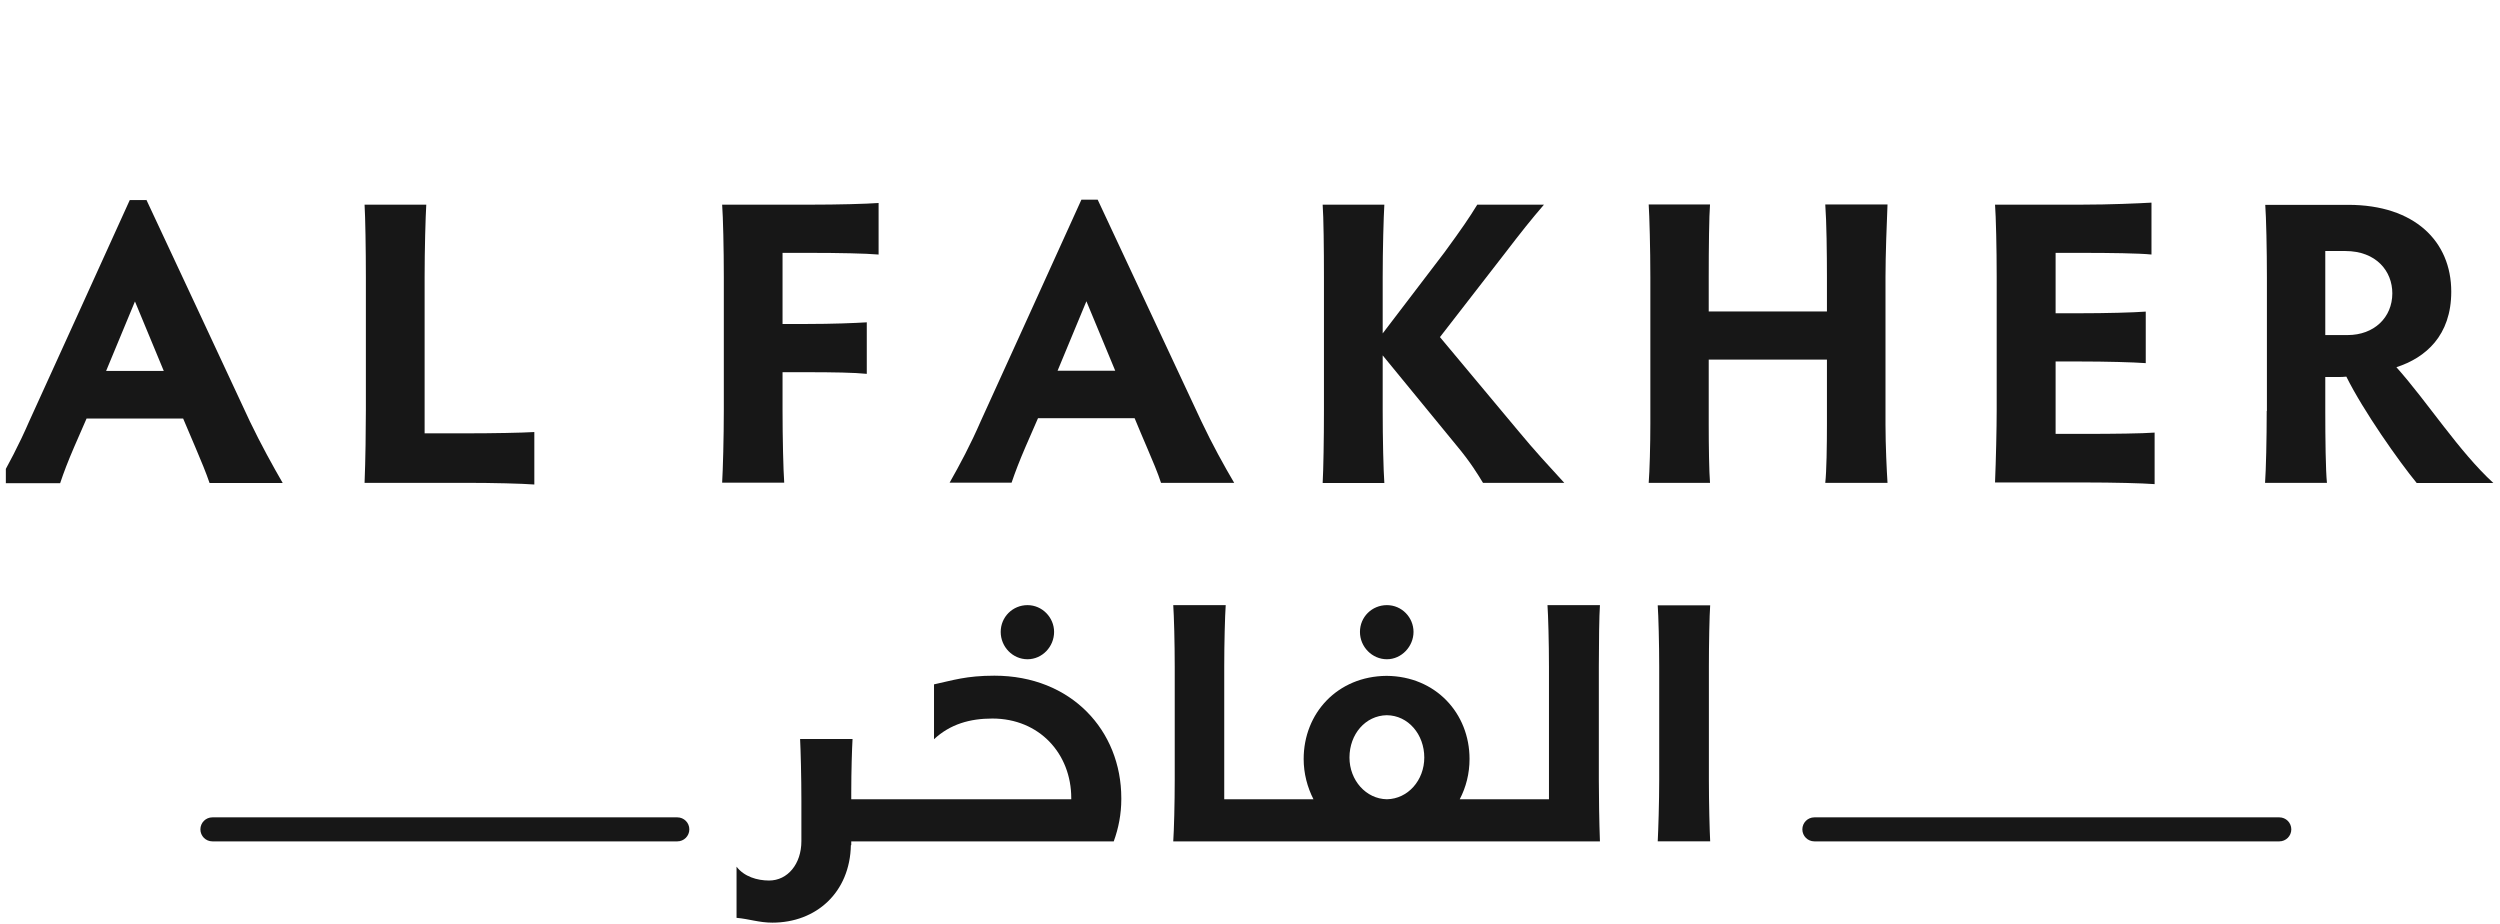 <svg width="157" height="58" viewBox="0 0 157 58" fill="none" xmlns="http://www.w3.org/2000/svg">
<g clip-path="url(#clip0_214_3027)">
<path d="M53.436 53.07C53.378 56.051 51.255 57.942 48.506 57.942C47.659 57.942 47.056 57.71 46.255 57.64V54.427C46.731 55.053 47.555 55.297 48.297 55.297C49.469 55.297 50.327 54.253 50.327 52.826V50.286C50.327 48.813 50.281 47.061 50.246 46.411H53.54C53.505 46.991 53.459 48.43 53.459 49.775V50.193H67.275V50.123C67.275 47.328 65.268 45.124 62.321 45.124C60.918 45.124 59.677 45.472 58.656 46.423V42.978C59.851 42.723 60.674 42.433 62.449 42.433C67.275 42.433 70.418 45.878 70.418 50.123C70.418 50.147 70.418 50.17 70.418 50.193C70.418 51.121 70.244 52.014 69.943 52.838H53.459V53.081L53.436 53.07Z" fill="#171717"/>
<path d="M104.198 48.963V41.887C104.198 40.414 104.151 38.662 104.105 38.013H107.399C107.353 38.662 107.318 40.414 107.318 41.887V48.963C107.318 50.436 107.365 52.165 107.399 52.837H104.105C104.14 52.165 104.198 50.436 104.198 48.963Z" fill="#171717"/>
<path d="M66.197 39.684C66.197 40.612 65.454 41.401 64.526 41.401C63.598 41.401 62.844 40.623 62.844 39.684C62.844 38.744 63.598 38.002 64.526 38.002C65.454 38.002 66.197 38.779 66.197 39.684Z" fill="#171717"/>
<path d="M87.098 41.401C86.17 41.401 85.405 40.624 85.405 39.684C85.405 38.744 86.159 38.002 87.098 38.002C88.038 38.002 88.769 38.779 88.769 39.684C88.769 40.589 88.026 41.401 87.098 41.401Z" fill="#171717"/>
<path d="M113.188 52.084C113.188 51.666 113.525 51.33 113.942 51.33H143.14C143.557 51.33 143.894 51.666 143.894 52.084C143.894 52.502 143.557 52.838 143.14 52.838H113.942C113.525 52.838 113.188 52.502 113.188 52.084Z" fill="#171717"/>
<path d="M43.29 52.084C43.29 52.502 42.953 52.838 42.536 52.838H13.338C12.921 52.838 12.585 52.502 12.585 52.084C12.585 51.666 12.921 51.33 13.338 51.33H42.536C42.953 51.33 43.29 51.666 43.29 52.084Z" fill="#171717"/>
<path d="M142.362 25.81V17.423C142.362 15.683 142.316 13.618 142.258 12.864H147.466C151.642 12.864 153.939 15.161 153.939 18.316C153.939 21.077 152.326 22.469 150.494 23.06C152.489 25.299 154.391 28.315 156.584 30.334H151.77C150.645 28.965 148.429 25.821 147.35 23.652C147.176 23.675 147.025 23.675 146.863 23.675H146.028V25.81C146.028 27.55 146.051 29.533 146.132 30.322H142.246C142.304 29.533 142.35 27.538 142.35 25.81M147.28 15.764H146.028V21.042H147.431C149.09 21.042 150.238 19.94 150.238 18.42C150.238 17.04 149.241 15.764 147.28 15.764Z" fill="#171717"/>
<path d="M125.288 12.852H130.751C132.48 12.852 134.324 12.771 135.113 12.725V15.984C134.324 15.903 132.48 15.88 130.751 15.88H129.092V19.673H130.542C132.282 19.673 133.964 19.627 134.753 19.569V22.805C133.964 22.747 132.282 22.701 130.542 22.701H129.092V27.248H130.948C132.712 27.248 134.544 27.225 135.31 27.167V30.403C134.544 30.345 132.712 30.299 130.948 30.299H125.288C125.346 28.895 125.392 26.877 125.392 25.74V17.376C125.392 15.613 125.346 13.606 125.288 12.841" fill="#171717"/>
<path d="M114.732 26.622C114.732 27.979 114.708 29.603 114.627 30.323H118.536C118.49 29.615 118.409 27.979 118.409 26.645V17.412C118.409 16.008 118.49 13.966 118.536 12.841H114.627C114.708 13.909 114.732 15.95 114.732 17.412V19.558H107.308V17.412C107.308 15.602 107.331 13.537 107.389 12.841H103.538C103.584 13.526 103.642 15.591 103.642 17.412V26.622C103.642 27.979 103.596 29.603 103.538 30.323H107.389C107.331 29.615 107.308 27.979 107.308 26.645V22.585H114.732V26.622Z" fill="#171717"/>
<path d="M93.132 30.322C92.819 29.812 92.366 29.046 91.473 27.979C89.93 26.088 88.376 24.209 86.833 22.318V25.764C86.833 27.573 86.879 29.534 86.937 30.334H83.063C83.109 29.545 83.144 27.585 83.144 25.764V17.423C83.144 15.614 83.121 13.618 83.063 12.853H86.937C86.891 13.618 86.833 15.614 86.833 17.423V20.938C88.121 19.244 89.42 17.551 90.707 15.857C91.809 14.349 92.262 13.688 92.772 12.853H96.96C96.113 13.839 95.579 14.512 94.466 15.962C93.12 17.702 91.775 19.43 90.429 21.17C92.053 23.119 93.677 25.068 95.301 27.005C96.403 28.339 97.261 29.255 98.236 30.322H93.132Z" fill="#171717"/>
<path d="M59.63 30.322C60.268 29.197 60.953 27.921 61.591 26.448C63.702 21.808 65.813 17.179 67.913 12.539H68.934C71.103 17.179 73.272 21.808 75.441 26.448C76.126 27.898 76.891 29.278 77.506 30.322H72.912C72.715 29.707 72.379 28.918 72.042 28.13C71.776 27.503 71.509 26.888 71.254 26.262H65.187C64.92 26.865 64.665 27.468 64.398 28.072C64.015 28.965 63.76 29.626 63.528 30.31H59.63V30.322ZM66.416 23.281H70.036L68.226 18.919L66.416 23.281Z" fill="#171717"/>
<path d="M45.456 17.412C45.456 15.648 45.409 13.618 45.351 12.853H50.884C52.624 12.853 54.376 12.806 55.176 12.748V15.985C54.388 15.915 52.624 15.88 50.884 15.88H49.144V20.346H50.629C52.311 20.346 53.668 20.288 54.434 20.242V23.478C53.668 23.397 52.311 23.374 50.629 23.374H49.144V25.74C49.144 27.48 49.191 29.522 49.249 30.311H45.351C45.398 29.522 45.456 27.48 45.456 25.74V17.4V17.412Z" fill="#171717"/>
<path d="M29.218 27.214H26.666V17.412C26.666 15.648 26.724 13.618 26.77 12.853H22.895C22.942 13.618 22.977 15.66 22.977 17.412V25.752C22.977 26.9 22.953 28.919 22.895 30.322H29.218C30.981 30.322 32.79 30.369 33.556 30.427V27.132C32.79 27.179 30.981 27.214 29.218 27.214Z" fill="#171717"/>
<path d="M9.194 12.551C11.363 17.191 13.533 21.819 15.69 26.459C16.386 27.909 17.152 29.29 17.755 30.334H13.161C12.953 29.719 12.628 28.93 12.291 28.141C12.024 27.515 11.769 26.9 11.502 26.285H5.436C5.169 26.889 4.914 27.492 4.647 28.095C4.264 28.988 4.009 29.649 3.777 30.345H-0.132C0.506 29.22 1.19 27.944 1.828 26.471C3.939 21.831 6.05 17.203 8.15 12.563H9.171L9.194 12.551ZM6.665 23.293H10.284L8.475 18.931L6.665 23.293Z" fill="#171717"/>
<path d="M73.68 52.838C73.727 52.165 73.773 50.437 73.773 48.964V41.876C73.773 40.403 73.727 38.651 73.68 38.002H76.975C76.928 38.651 76.882 40.403 76.882 41.876V48.964C76.882 49.37 76.882 49.787 76.882 50.193H82.485C82.102 49.439 81.87 48.581 81.87 47.664C81.87 44.788 83.993 42.468 87.078 42.444C90.164 42.468 92.287 44.799 92.287 47.664C92.287 48.581 92.066 49.439 91.672 50.193H97.275V41.876C97.275 40.38 97.228 38.651 97.182 38.002H100.476C100.43 38.651 100.407 40.38 100.407 41.876V48.964C100.407 49.938 100.43 51.643 100.476 52.838H73.645H73.68ZM84.747 47.572C84.747 49.01 85.791 50.17 87.09 50.193H87.102C88.412 50.17 89.445 49.01 89.445 47.572C89.445 46.133 88.447 44.927 87.09 44.915C85.744 44.938 84.747 46.11 84.747 47.572Z" fill="#171717"/>
</g>
<defs>
<clipPath id="clip0_214_3027">
<rect width="156.6" height="58" fill="white" transform="translate(0.367)"/>
</clipPath>
</defs>
</svg>
